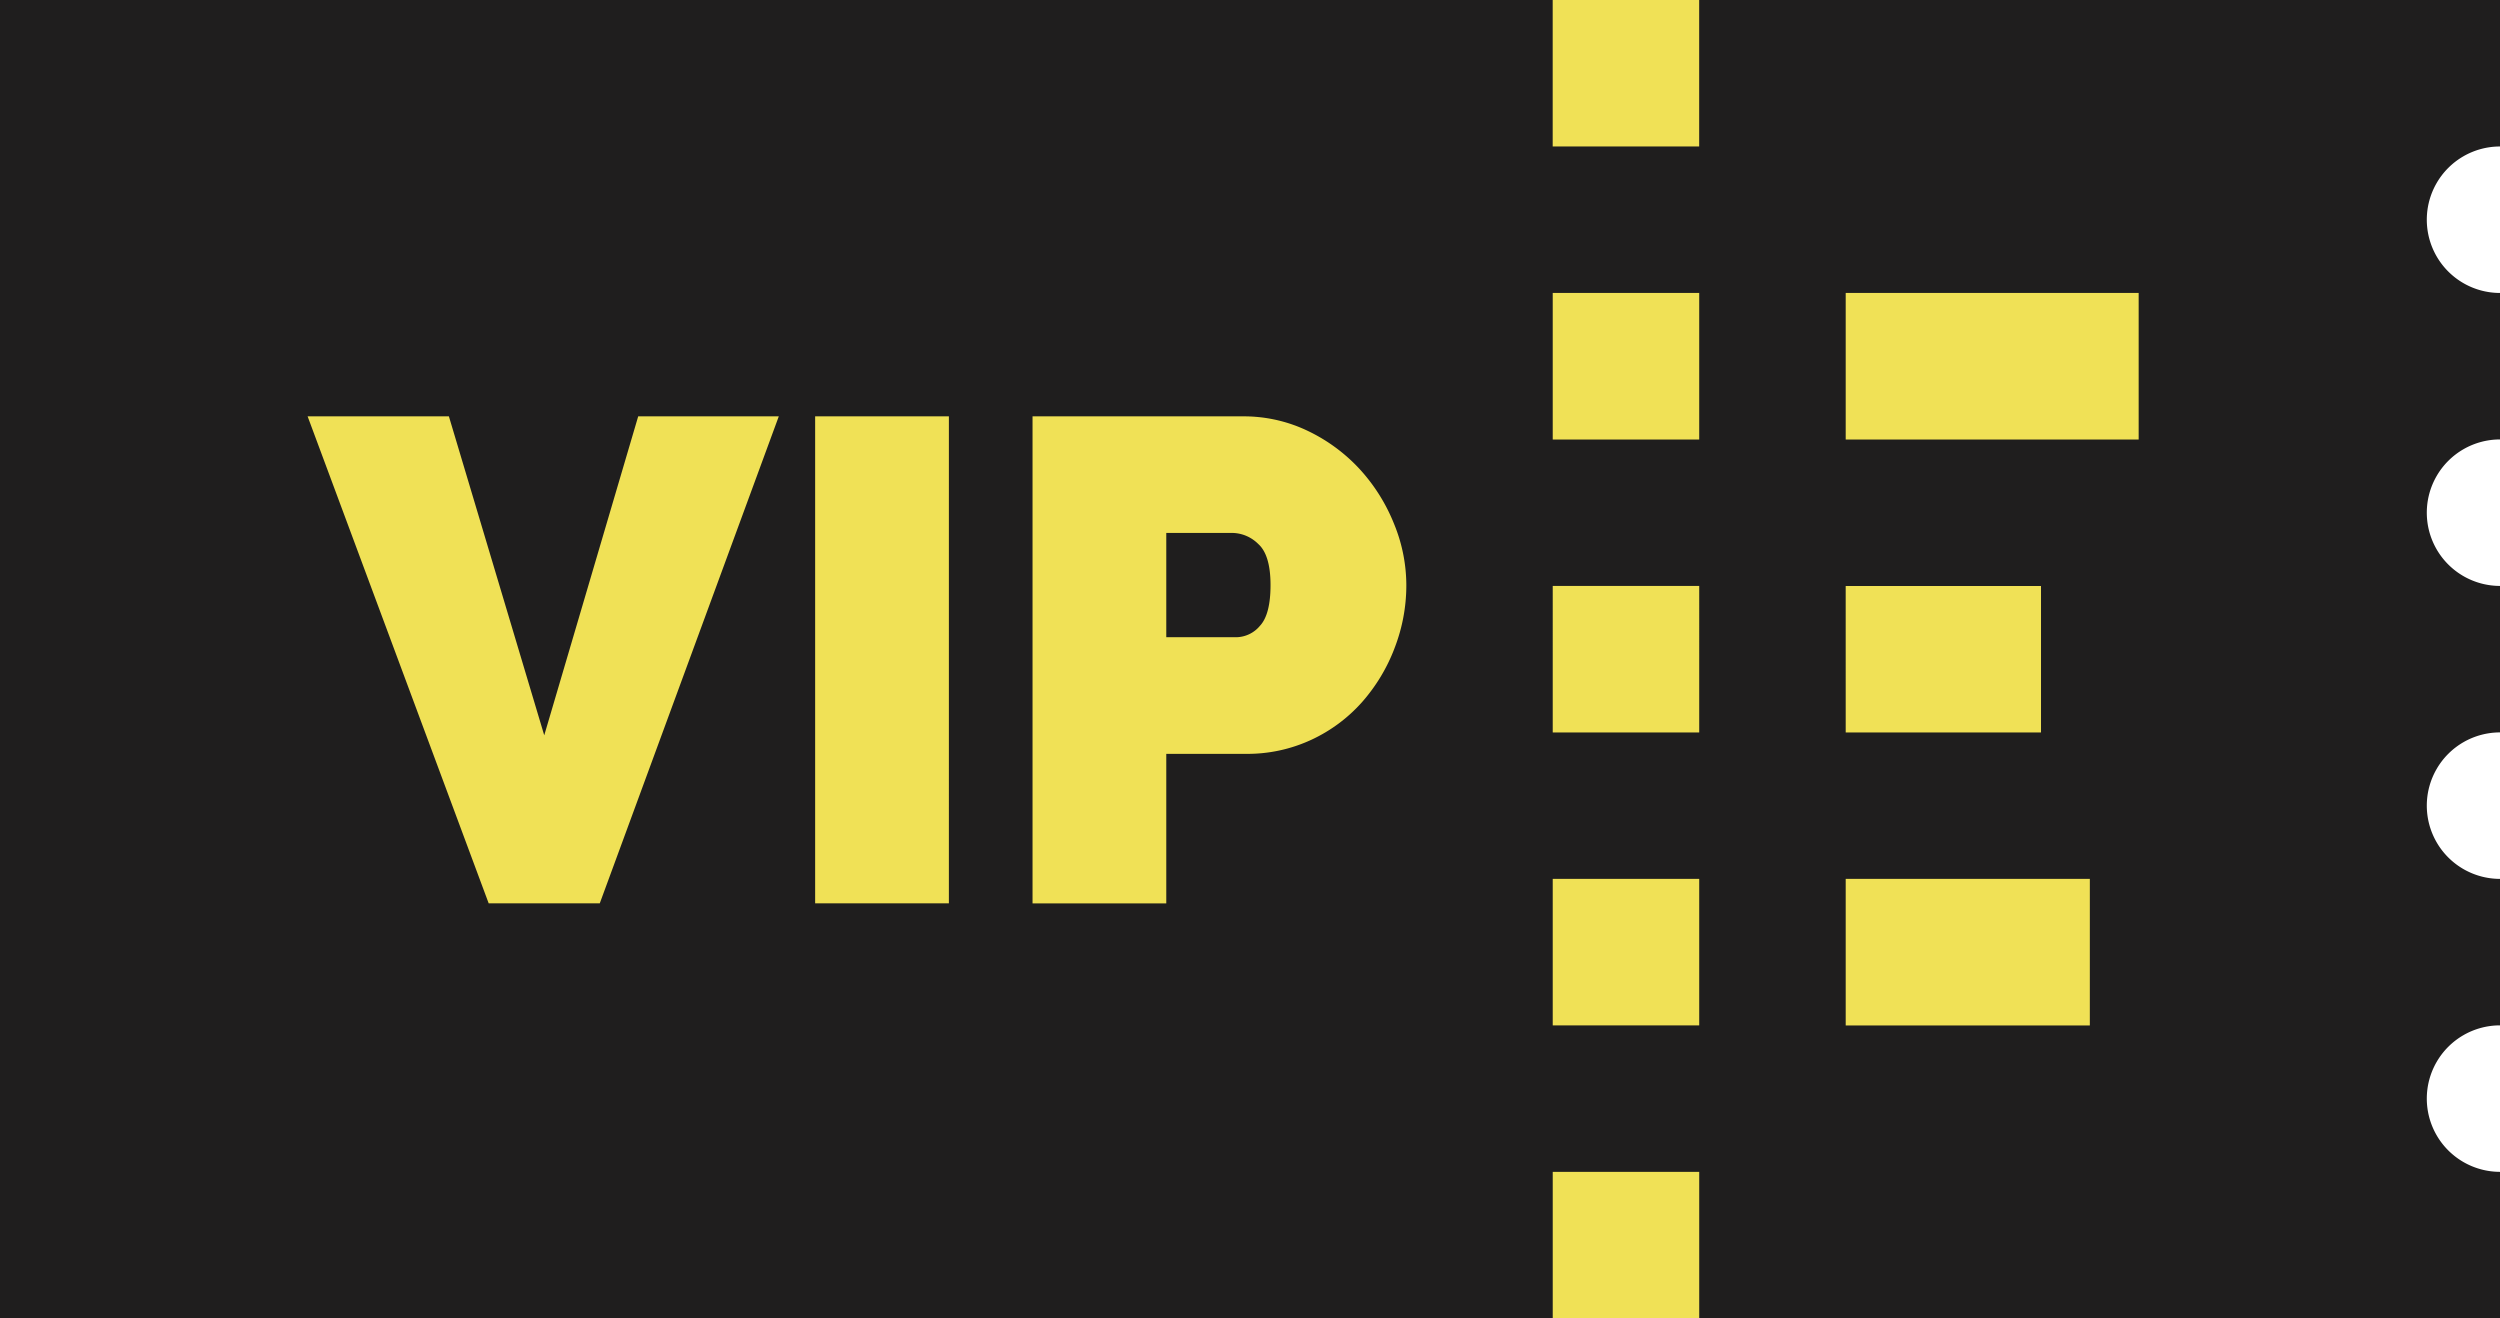 <svg xmlns="http://www.w3.org/2000/svg" width="246.62" height="130.053" viewBox="0 0 246.62 130.053">
  <g id="Gruppe_106" data-name="Gruppe 106" transform="translate(-1184 -1999)">
    <rect id="Rechteck_85" data-name="Rechteck 85" width="229.473" height="130.053" transform="translate(1184 1999)" fill="#f0e156"/>
    <g id="vip" transform="translate(1184 1999)">
      <path id="Pfad_29" data-name="Pfad 29" d="M246.62,14.45V0h-79V14.45h-14.45V0H0V130.053H153.174V115.6h14.45v14.45h79V115.6a7.225,7.225,0,1,1,0-14.45V86.7a7.225,7.225,0,1,1,0-14.45V57.8a7.225,7.225,0,1,1,0-14.45V28.9a7.225,7.225,0,1,1,0-14.45ZM59.167,89.111H48.207L30.346,41.073H44.282l9.406,31.462,9.269-31.462H76.826Zm34.438,0H80.412V41.073H93.606Zm43.976-25.2a17.348,17.348,0,0,1-3.214,5.346,15.286,15.286,0,0,1-5.007,3.722,14.948,14.948,0,0,1-6.461,1.387h-7.848v14.75H101.858V41.073h20.7a14.578,14.578,0,0,1,6.5,1.456,16.838,16.838,0,0,1,5.108,3.788,17.7,17.7,0,0,1,3.349,5.346,16.02,16.02,0,0,1,1.217,6.055A17.139,17.139,0,0,1,137.581,63.907Zm30.043,37.245h-14.45V86.7h14.45Zm0-28.9h-14.45V57.8h14.45Zm0-28.9h-14.45V28.9h14.45Zm14.45,14.45h19.267v14.45H182.075Zm24.084,43.351H182.075V86.7h24.084Zm4.817-57.8h-28.9V28.9h28.9Zm0,0" fill="#1f1e1e"/>
      <path id="Pfad_30" data-name="Pfad 30" d="M245.486,109.152h-6.631v10.283h6.969a3.091,3.091,0,0,0,2.265-1.116q1.05-1.118,1.05-4.027,0-2.975-1.217-4.059A3.7,3.7,0,0,0,245.486,109.152Zm0,0" transform="translate(-123.804 -56.576)" fill="#1f1e1e"/>
    </g>
  </g>
</svg>
